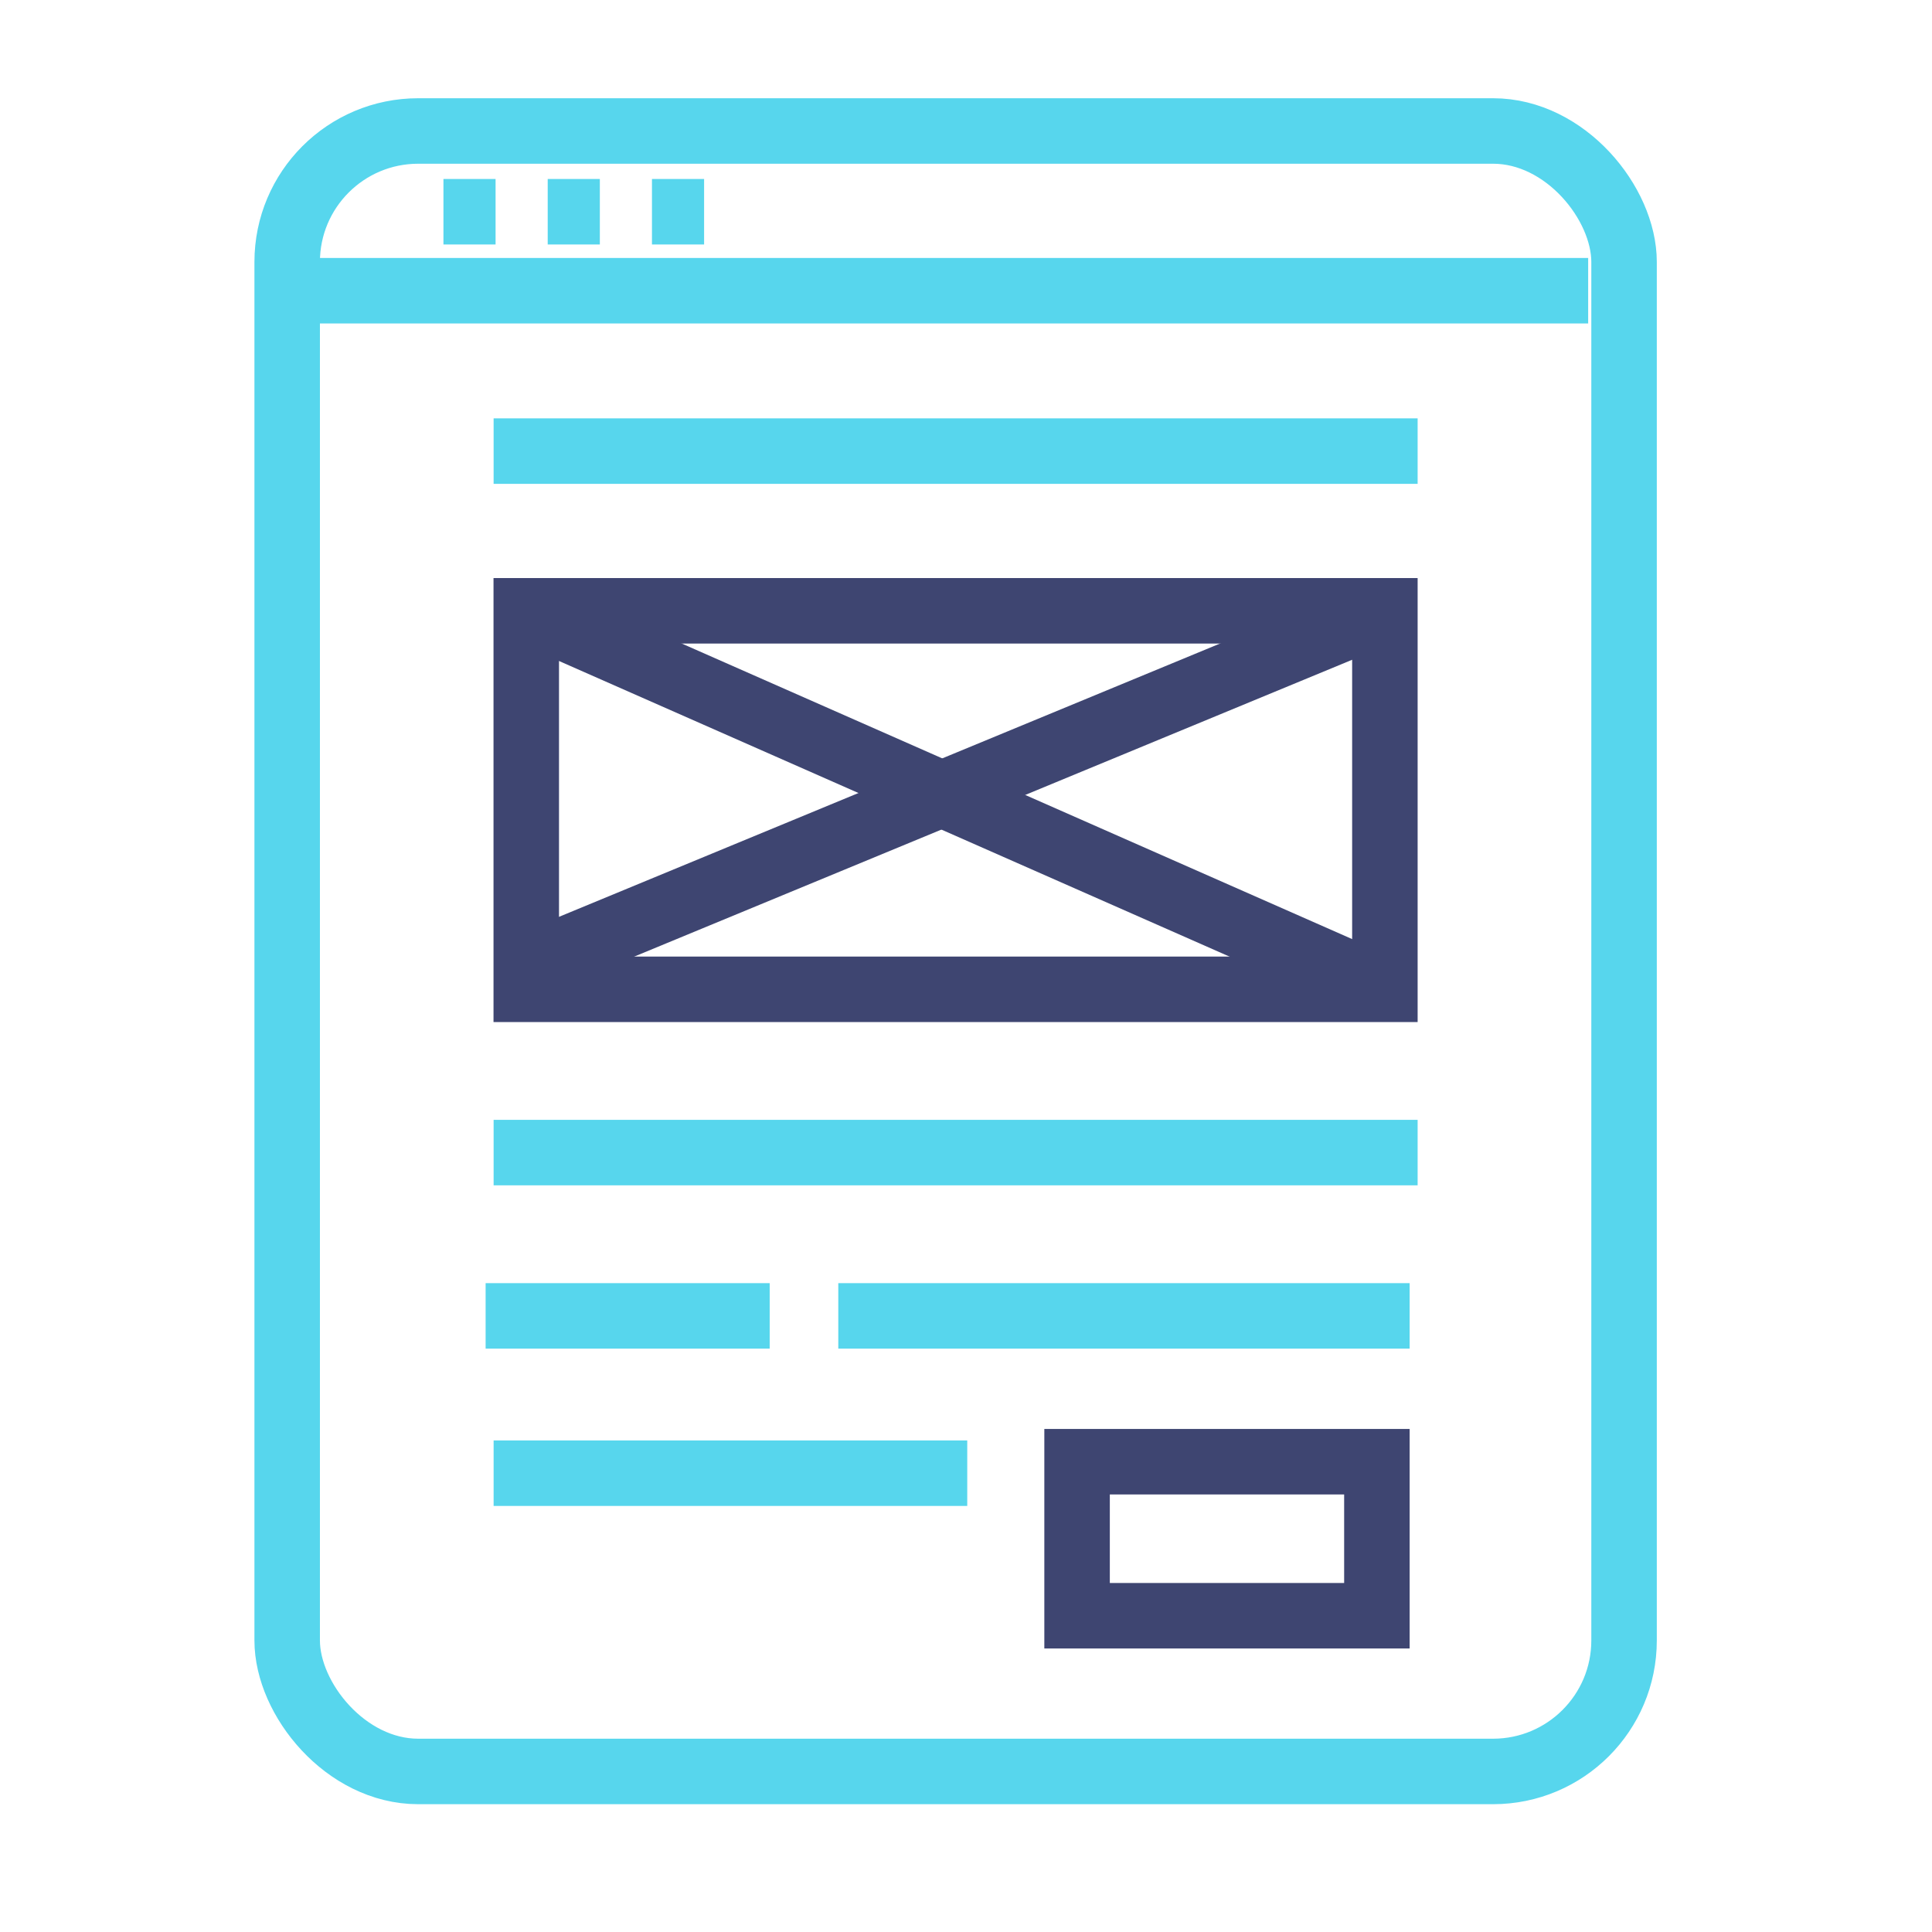 <svg xmlns="http://www.w3.org/2000/svg" xmlns:xlink="http://www.w3.org/1999/xlink" width="59" height="59" viewBox="0 0 59 59">
  <defs>
    <clipPath id="clip-Landing_Page_Conversion_Optimisation_">
      <rect width="59" height="59"/>
    </clipPath>
  </defs>
  <g id="Landing_Page_Conversion_Optimisation_" data-name="Landing Page &amp; Conversion Optimisation " clip-path="url(#clip-Landing_Page_Conversion_Optimisation_)">
    <g id="Group_17" data-name="Group 17" transform="translate(0 -0.77)">
      <g id="Group_14" data-name="Group 14" transform="translate(8 4)">
        <g id="Group_11" data-name="Group 11" transform="translate(0 0)">
          <g id="Group_15" data-name="Group 15" transform="translate(0.77 0.77)">
            <rect id="Rectangle_3" data-name="Rectangle 3" width="40.826" height="50.097" rx="4" fill="none" stroke="#57d6ed" stroke-miterlimit="10" stroke-width="2"/>
          </g>
        </g>
        <path id="Path_17" data-name="Path 17" d="M40.021,28.407V39.635H13.8V28.076H40.021" transform="translate(-5.729 -12.653)" fill="none" stroke="#3e4571" stroke-linecap="square" stroke-miterlimit="10" stroke-width="2"/>
        <g id="Group_13" data-name="Group 13" transform="translate(0 0)">
          <g id="Group_16" data-name="Group 16">
            <line id="Line_13" data-name="Line 13" x2="39.73" transform="translate(0.77 5.648)" fill="none" stroke="#57d6ed" stroke-miterlimit="10" stroke-width="2"/>
          </g>
        </g>
        <line id="Line_14" data-name="Line 14" x2="1.592" transform="translate(5.542 3.236)" fill="none" stroke="#57d6ed" stroke-miterlimit="10" stroke-width="2"/>
        <line id="Line_15" data-name="Line 15" x2="1.592" transform="translate(8.726 3.236)" fill="none" stroke="#57d6ed" stroke-miterlimit="10" stroke-width="2"/>
        <line id="Line_16" data-name="Line 16" x2="1.592" transform="translate(11.91 3.236)" fill="none" stroke="#57d6ed" stroke-miterlimit="10" stroke-width="2"/>
        <line id="Line_17" data-name="Line 17" x2="26.218" y2="11.559" transform="translate(8.074 15.423)" fill="none" stroke="#3e4571" stroke-miterlimit="10" stroke-width="2"/>
        <line id="Line_18" data-name="Line 18" y1="11.077" x2="26.792" transform="translate(7.5 15.423)" fill="none" stroke="#3e4571" stroke-miterlimit="10" stroke-width="2"/>
        <line id="Line_20" data-name="Line 20" x2="26.218" transform="translate(8.074 10.546)" fill="none" stroke="#57d6ed" stroke-linecap="square" stroke-miterlimit="10" stroke-width="2"/>
        <line id="Line_21" data-name="Line 21" x2="26.218" transform="translate(8.074 31.968)" fill="none" stroke="#57d6ed" stroke-linecap="square" stroke-miterlimit="10" stroke-width="2"/>
        <line id="Line_22" data-name="Line 22" x2="15.448" transform="translate(18.6 36.955)" fill="none" stroke="#57d6ed" stroke-linecap="square" stroke-miterlimit="10" stroke-width="2"/>
        <line id="Line_23" data-name="Line 23" x2="6.675" transform="translate(7.83 36.955)" fill="none" stroke="#57d6ed" stroke-linecap="square" stroke-miterlimit="10" stroke-width="2"/>
        <line id="Line_24" data-name="Line 24" x2="12.464" transform="translate(8.074 41.759)" fill="none" stroke="#57d6ed" stroke-linecap="square" stroke-miterlimit="10" stroke-width="2"/>
        <rect id="Rectangle_6" data-name="Rectangle 6" width="9.156" height="4.704" transform="translate(24.892 41.408)" fill="none" stroke="#3e4571" stroke-linecap="square" stroke-miterlimit="10" stroke-width="2"/>
      </g>
    </g>
  </g>
</svg>
